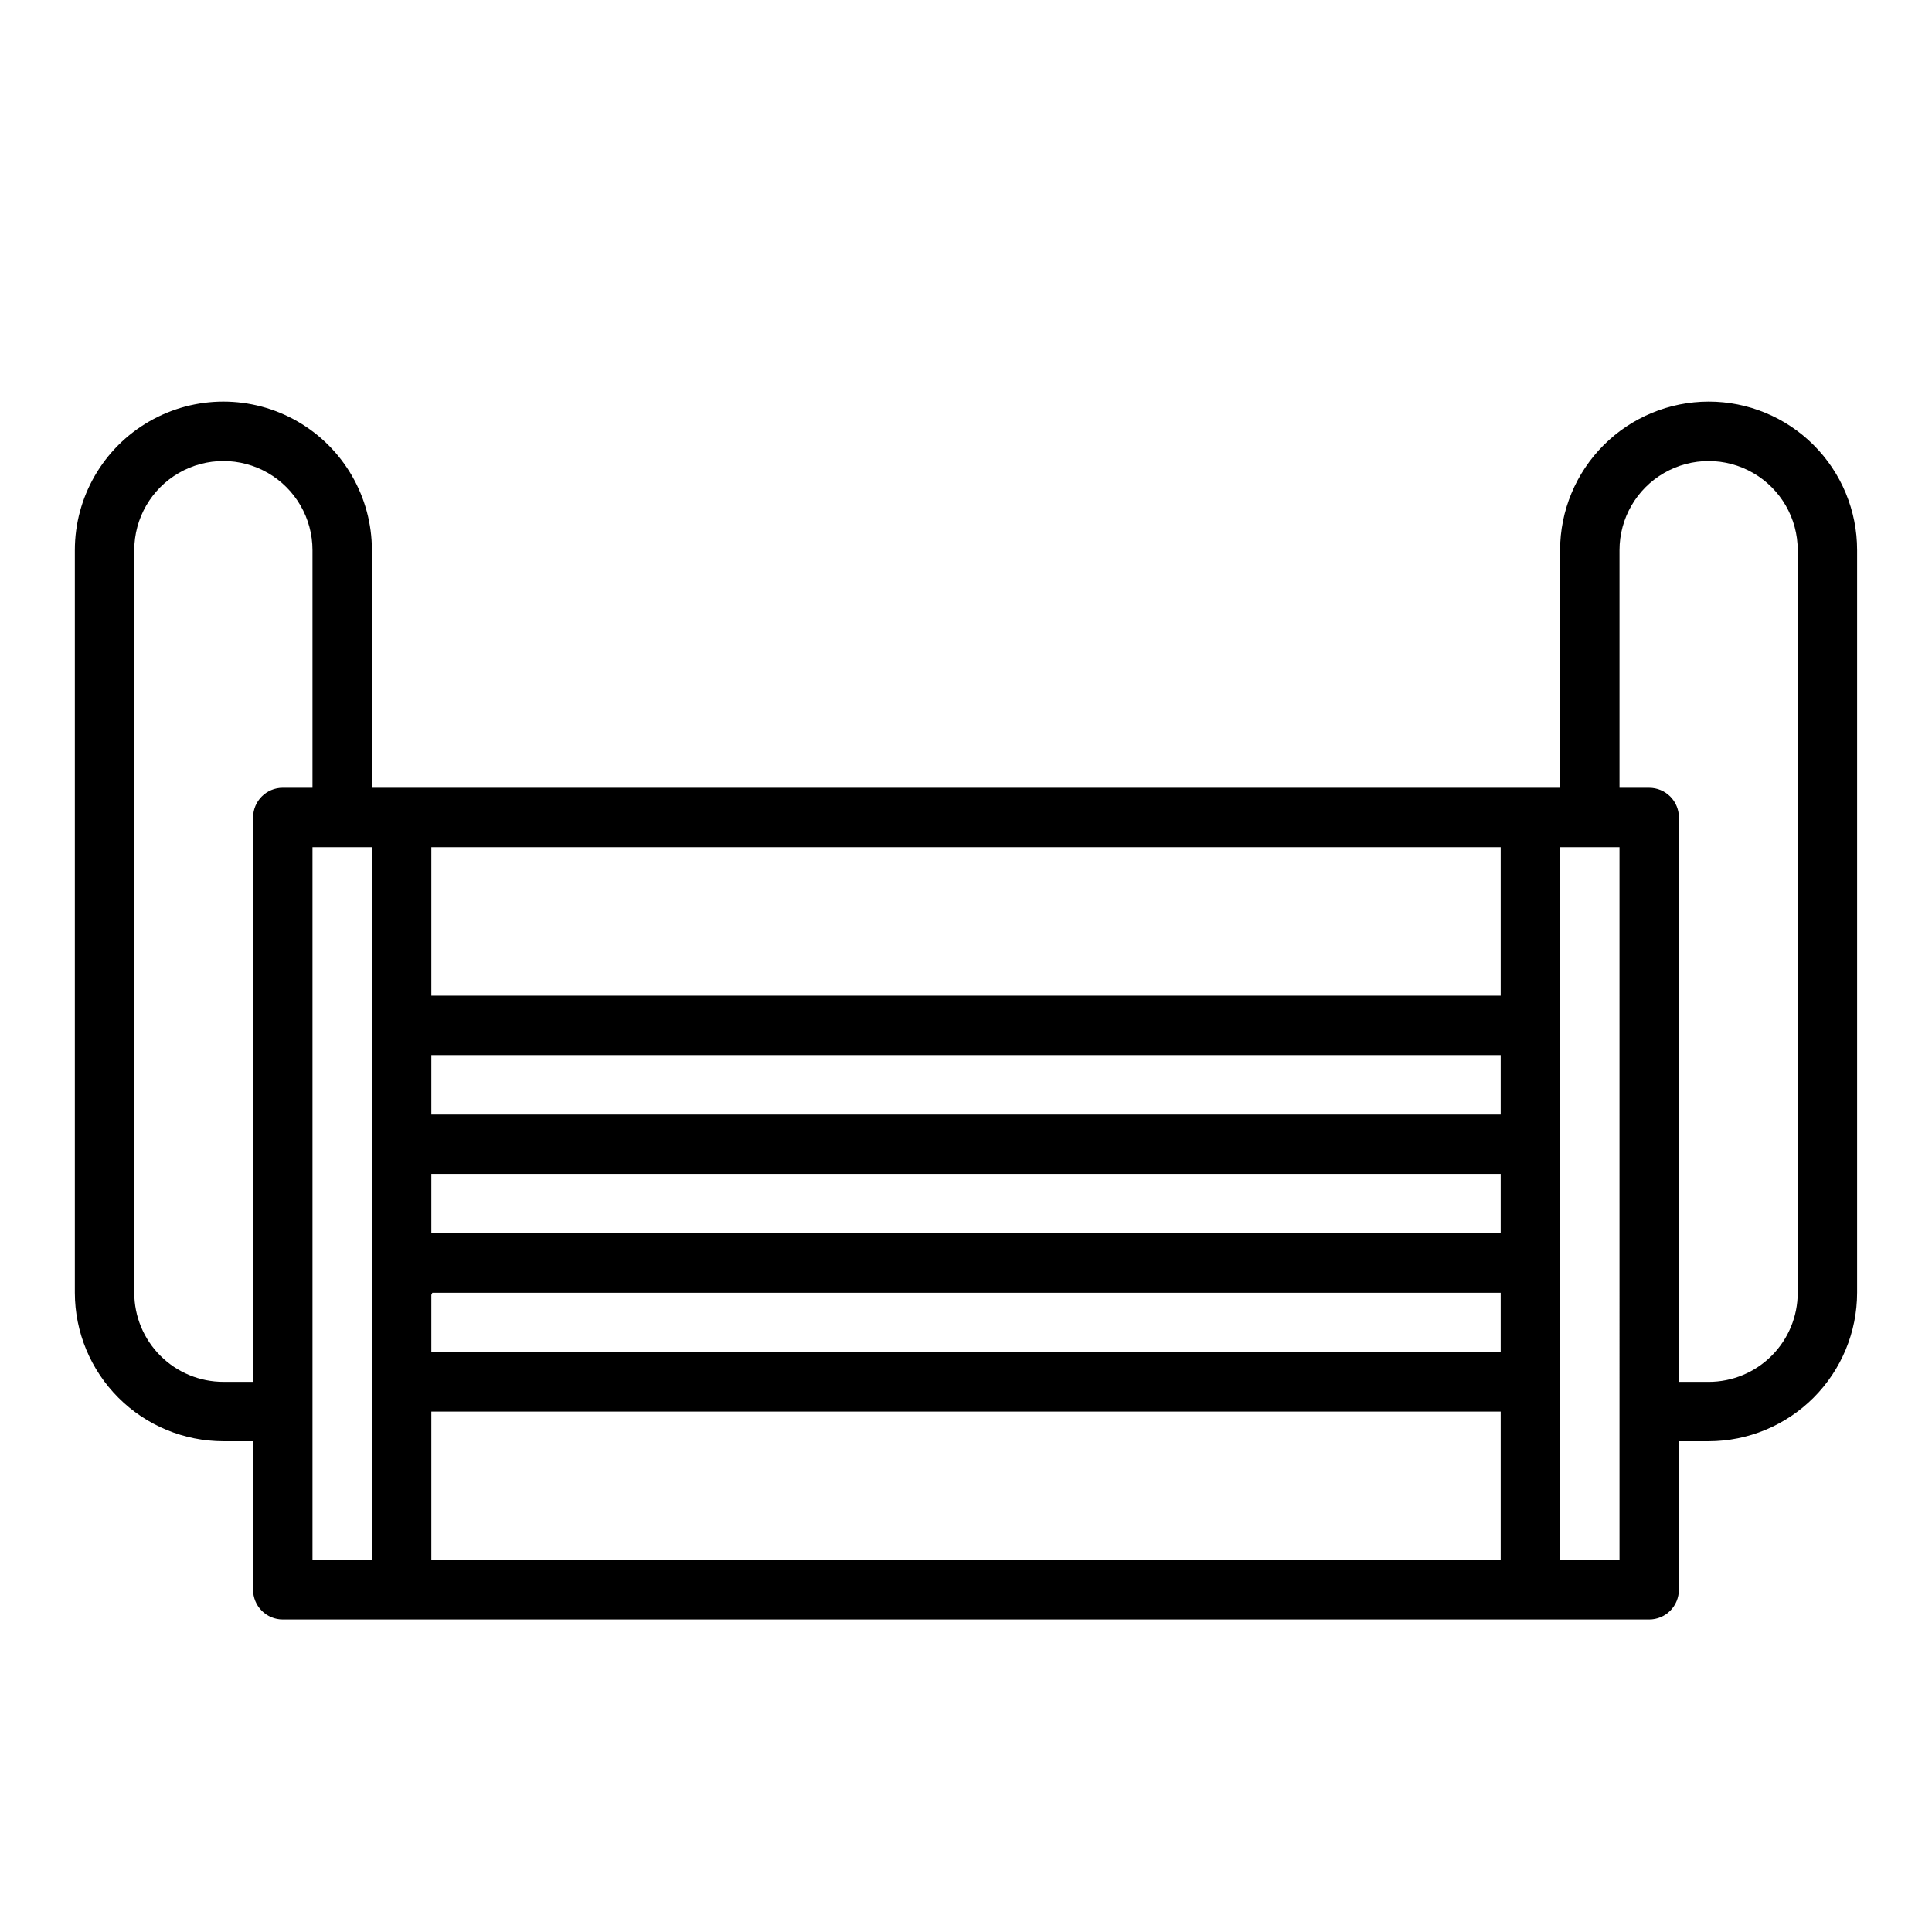 <?xml version="1.0" encoding="UTF-8"?>
<!-- The Best Svg Icon site in the world: iconSvg.co, Visit us! https://iconsvg.co -->
<svg fill="#000000" width="800px" height="800px" version="1.1" viewBox="144 144 512 512" xmlns="http://www.w3.org/2000/svg">
 <path d="m596.8 250.43c-10.438 0.012-20.441 4.164-27.82 11.543-7.379 7.379-11.527 17.383-11.543 27.816v62.977h-314.88v-62.977c0-14.062-7.504-27.055-19.68-34.086-12.18-7.031-27.184-7.031-39.359 0-12.18 7.031-19.684 20.023-19.684 34.086v196.8c0.016 10.438 4.164 20.441 11.543 27.82s17.383 11.527 27.82 11.539h7.871v39.363c0 2.086 0.828 4.09 2.305 5.566 1.477 1.477 3.481 2.305 5.566 2.305h362.11c2.09 0 4.09-0.828 5.566-2.305 1.477-1.477 2.305-3.481 2.305-5.566v-39.363h7.875c10.434-0.012 20.438-4.16 27.816-11.539 7.379-7.379 11.531-17.383 11.543-27.82v-196.8c0.008-10.441-4.133-20.457-11.52-27.844-7.383-7.383-17.398-11.527-27.84-11.516zm-385.73 110.21v149.57h-7.871c-6.266 0-12.273-2.488-16.699-6.918-4.43-4.43-6.918-10.434-6.918-16.699v-196.8c0-8.438 4.5-16.23 11.809-20.449 7.305-4.219 16.309-4.219 23.617 0 7.305 4.219 11.805 12.012 11.805 20.449v62.977h-7.871c-4.348 0-7.871 3.523-7.871 7.871zm31.488 55.105v141.7h-15.746v-188.93h15.742zm299.14 141.7h-283.39v-39.359h283.39zm0-55.105-283.39 0.004v-15.188c0.086-0.18 0.172-0.379 0.27-0.559h283.12zm0-31.488-283.39 0.004v-15.746h283.39zm0-31.488-283.39 0.004v-15.746h283.39zm0-31.488-283.39 0.004v-39.359h283.39zm31.488 149.57h-15.746v-188.93h15.742zm47.23-70.848c0 6.266-2.488 12.27-6.914 16.699-4.43 4.43-10.438 6.918-16.699 6.918h-7.875v-149.57c0-2.086-0.828-4.09-2.305-5.566-1.477-1.473-3.477-2.305-5.566-2.305h-7.871v-62.977c0-8.438 4.5-16.23 11.809-20.449 7.305-4.219 16.309-4.219 23.613 0 7.309 4.219 11.809 12.012 11.809 20.449z"/>
</svg>